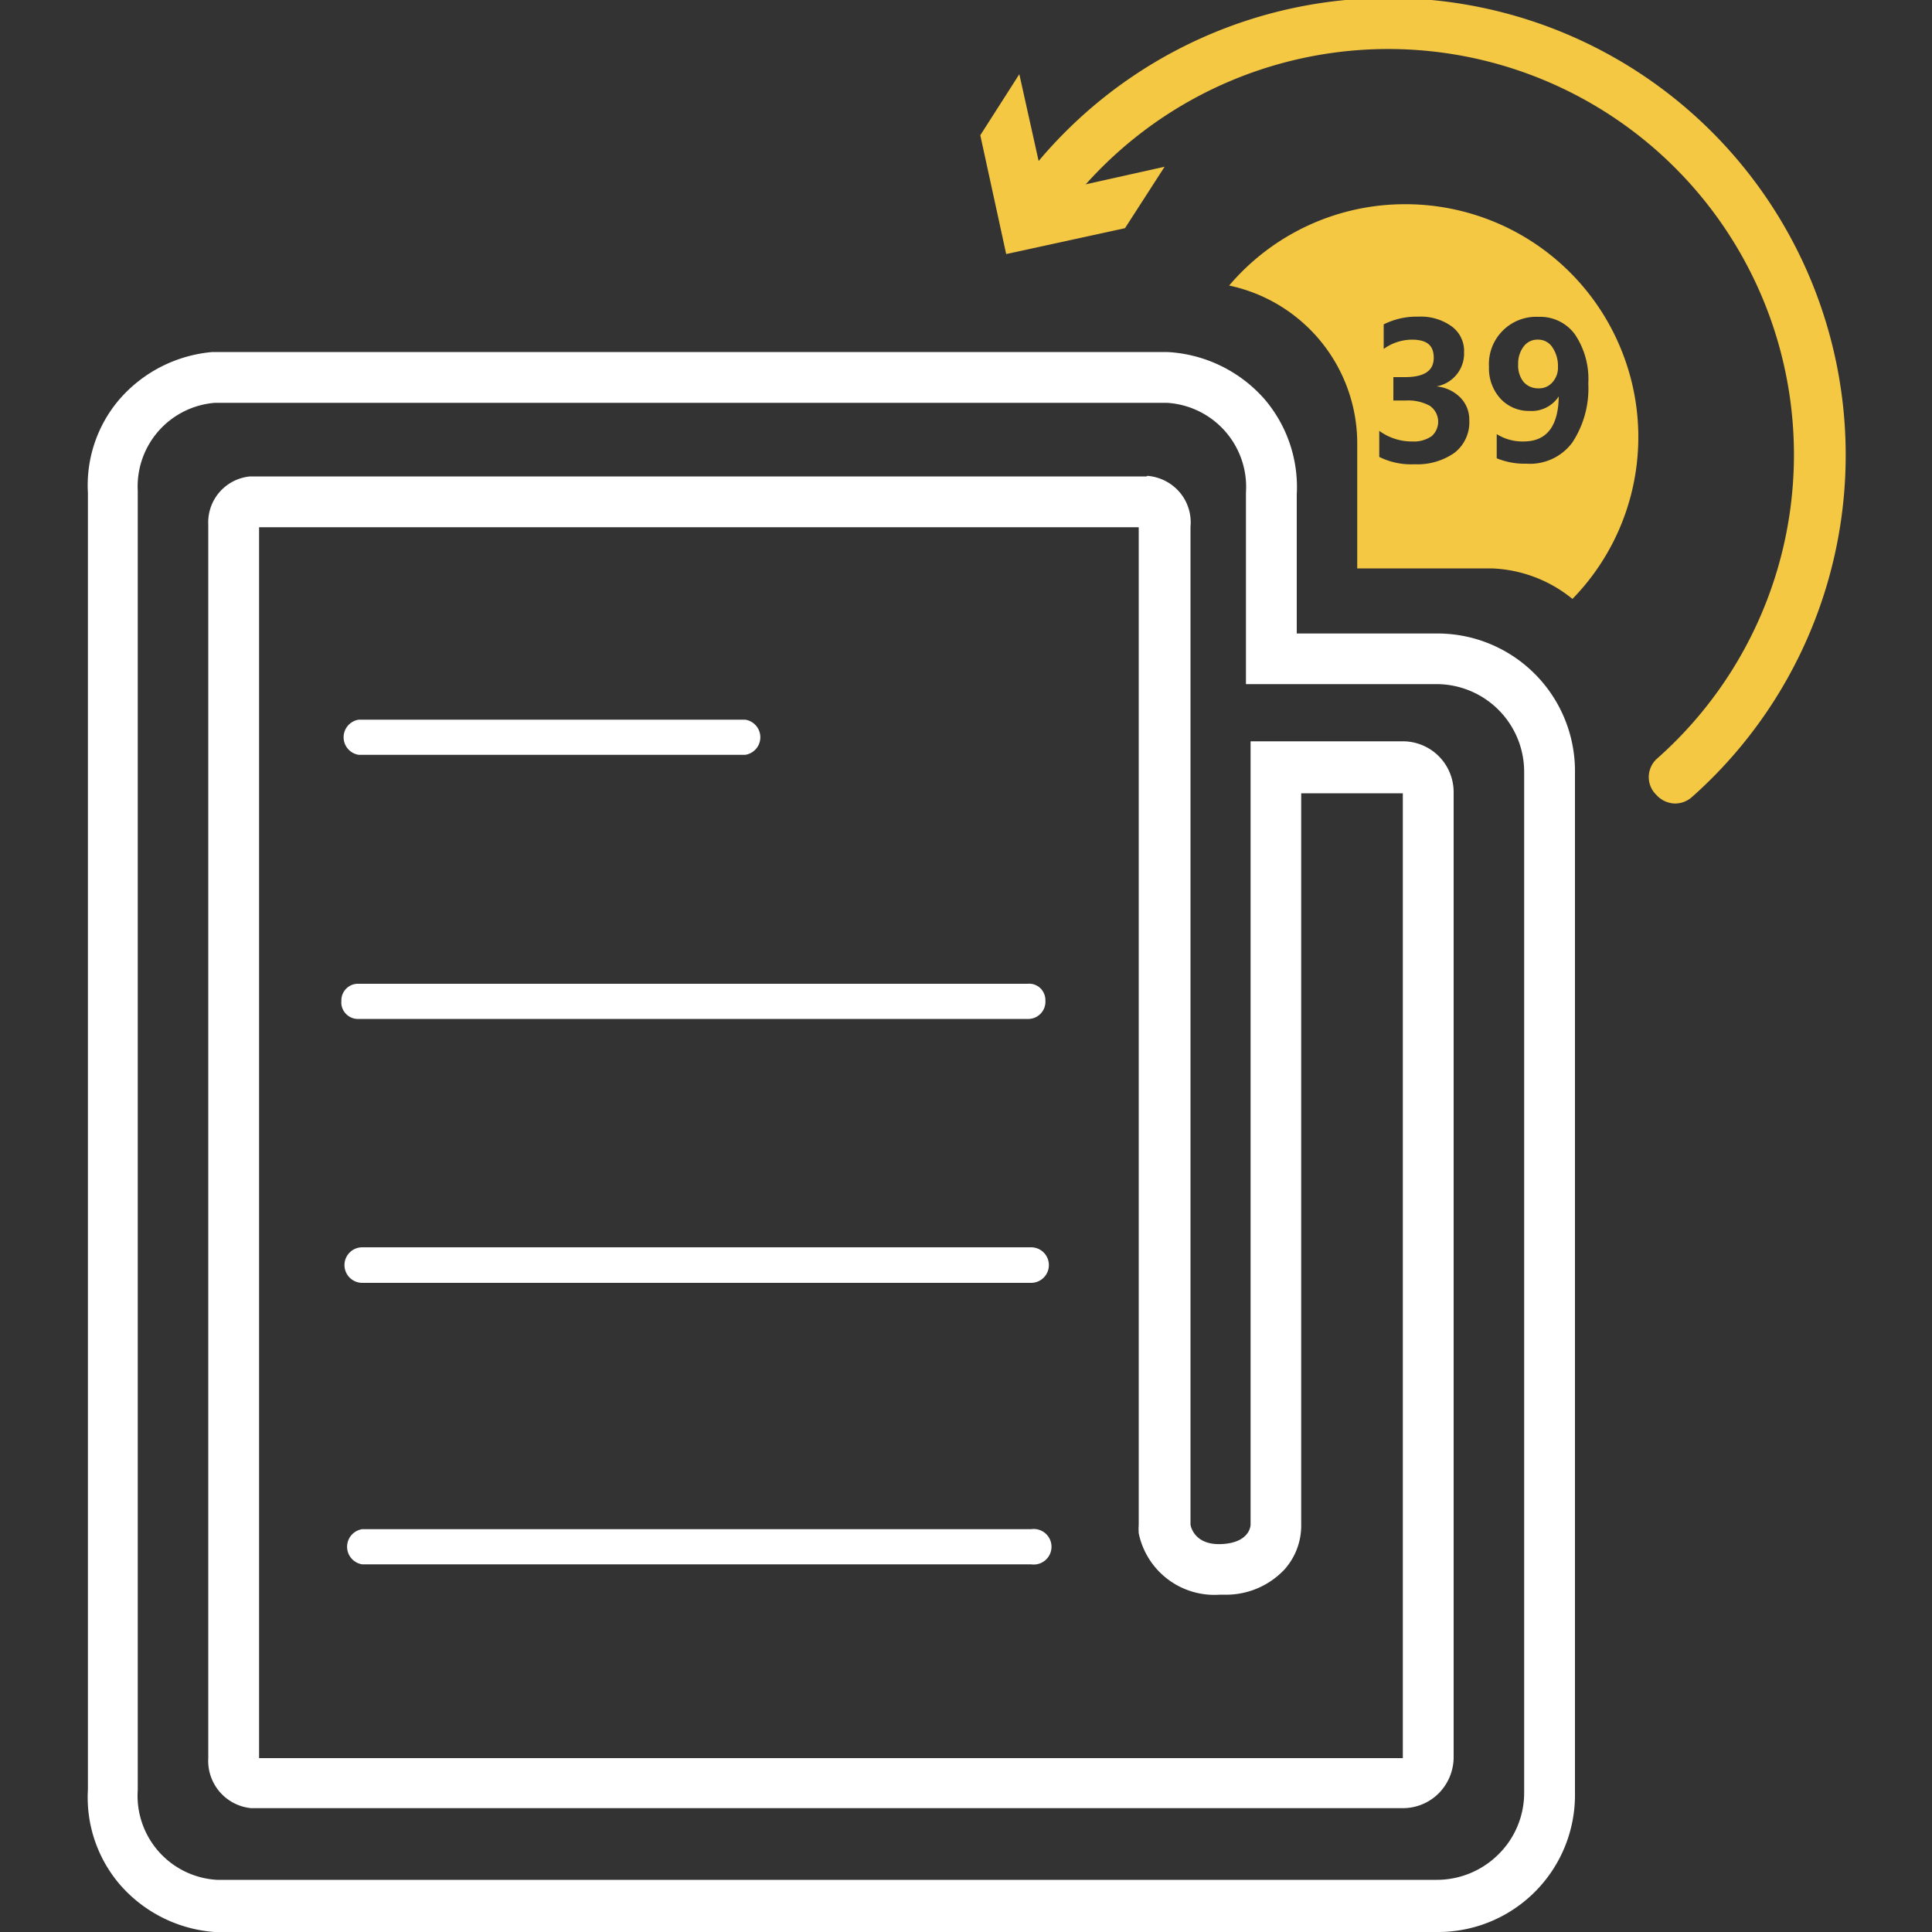 <svg id="图层_1" data-name="图层 1" xmlns="http://www.w3.org/2000/svg" viewBox="0 0 100 100"><rect x="0" y="0" width="100" height="100" fill="#333333" stroke="none"/><defs><style>.cls-1{fill:#f5c844;}.cls-2{fill:#fff;}</style></defs><path class="cls-1" d="M86.73,41.59a1.33,1.33,0,0,1-1-.45,1.27,1.27,0,0,1-.39-.92,1.29,1.29,0,0,1,.39-.92A21,21,0,1,0,54.71,11.41a1.32,1.32,0,1,1-2.13-1.55,23.66,23.66,0,1,1,35,31.39,1.32,1.32,0,0,1-.89.34Z"/><path class="cls-2" d="M60.39,20.85a4.36,4.36,0,0,1,4.1,4.65v9.91h9.83A4.54,4.54,0,0,1,78.89,40V92.82A4.47,4.47,0,0,1,77.54,96a4.52,4.52,0,0,1-3.22,1.3H11.23a4.36,4.36,0,0,1-4.1-4.65V25.4a4.34,4.34,0,0,1,4-4.55H60.39m0-2.63H11a7.19,7.19,0,0,0-4.81,2.44A6.84,6.84,0,0,0,4.55,25.5V92.64a6.93,6.93,0,0,0,1.66,4.91A7.19,7.19,0,0,0,11.1,100H74.32a7.09,7.09,0,0,0,7.2-7.18V40a7.12,7.12,0,0,0-7.2-7.21h-7.2v-7.2a7,7,0,0,0-1.66-4.92,7.2,7.2,0,0,0-4.89-2.44Zm0,0"/><path class="cls-2" d="M58.94,27.29V78.92a3.23,3.23,0,0,0,0,.44,4,4,0,0,0,4.21,3.18h.18a4.15,4.15,0,0,0,3.16-1.31,3.41,3.41,0,0,0,.86-2.34V41.06h5.26V91H13.41V27.29H58.94m.4-2.63H12.94a2.39,2.39,0,0,0-2.16,2.5V91A2.46,2.46,0,0,0,13,93.59H72.61a2.63,2.63,0,0,0,1.86-.77A2.67,2.67,0,0,0,75.24,91V41a2.63,2.63,0,0,0-2.63-2.63H64.73V78.92s0,.92-1.48,1-1.63-1-1.63-1V27.26a2.4,2.4,0,0,0-.56-1.78,2.45,2.45,0,0,0-1.67-.85Zm0,0"/><path class="cls-2" d="M18.57,39.07h20a.92.92,0,0,0,0-1.82h-20a.92.92,0,0,0,0,1.82Z"/><path class="cls-2" d="M18.57,52.74H53.19a.89.89,0,0,0,.92-.93.88.88,0,0,0-.26-.66.84.84,0,0,0-.66-.23H18.57a.86.86,0,0,0-.9.89.84.84,0,0,0,.24.67.85.85,0,0,0,.66.26Z"/><path class="cls-2" d="M53.37,64.56H18.75a.92.92,0,1,0,0,1.84H53.37a.92.92,0,1,0,0-1.84Z"/><path class="cls-2" d="M53.37,79.15H18.75a.92.92,0,0,0,0,1.82H53.37a.92.92,0,1,0,0-1.82Z"/><path class="cls-1" d="M60.28,8.63,54.13,10,52.76,3.84,50.74,7l1.34,6.15,6.15-1.34Zm0,0"/><path class="cls-1" d="M83.84,17.92a12.05,12.05,0,0,0-11.1-7.35,11.93,11.93,0,0,0-9.12,4.21,8.36,8.36,0,0,1,6.63,8.07v6.57h6.94A7,7,0,0,1,81.39,31,12,12,0,0,0,83.84,17.92Zm-8.56,5.52a3.34,3.34,0,0,1-2.06.59,3.72,3.72,0,0,1-1.83-.38V22.3a2.85,2.85,0,0,0,1.72.55,1.6,1.6,0,0,0,1-.28A1,1,0,0,0,74,21a2.34,2.34,0,0,0-1.23-.27h-.65V19.52h.6c1,0,1.49-.33,1.49-1s-.38-.94-1.14-.94a2.54,2.54,0,0,0-1.45.48V16.79a3.79,3.79,0,0,1,1.8-.4,2.72,2.72,0,0,1,1.7.49,1.57,1.57,0,0,1,.66,1.34A1.73,1.73,0,0,1,74.35,20v0a2,2,0,0,1,1.23.57,1.62,1.62,0,0,1,.47,1.17A2,2,0,0,1,75.28,23.44Zm6.1-.53A2.73,2.73,0,0,1,79,24a3.77,3.77,0,0,1-1.53-.28V22.47a2.51,2.51,0,0,0,1.39.38c1.19,0,1.8-.78,1.82-2.33h0a1.68,1.68,0,0,1-1.51.75,2,2,0,0,1-1.51-.64A2.32,2.32,0,0,1,77.07,19a2.45,2.45,0,0,1,2.58-2.6,2.22,2.22,0,0,1,1.87.91,4.14,4.14,0,0,1,.69,2.54A5.09,5.09,0,0,1,81.38,22.91Z"/><path class="cls-1" d="M79.6,17.58a.88.88,0,0,0-.74.36,1.45,1.45,0,0,0-.28.91,1.37,1.37,0,0,0,.28.92,1,1,0,0,0,.78.33.9.9,0,0,0,.72-.32,1.12,1.12,0,0,0,.28-.79,1.72,1.72,0,0,0-.28-1A.87.87,0,0,0,79.6,17.58Z"/></svg>